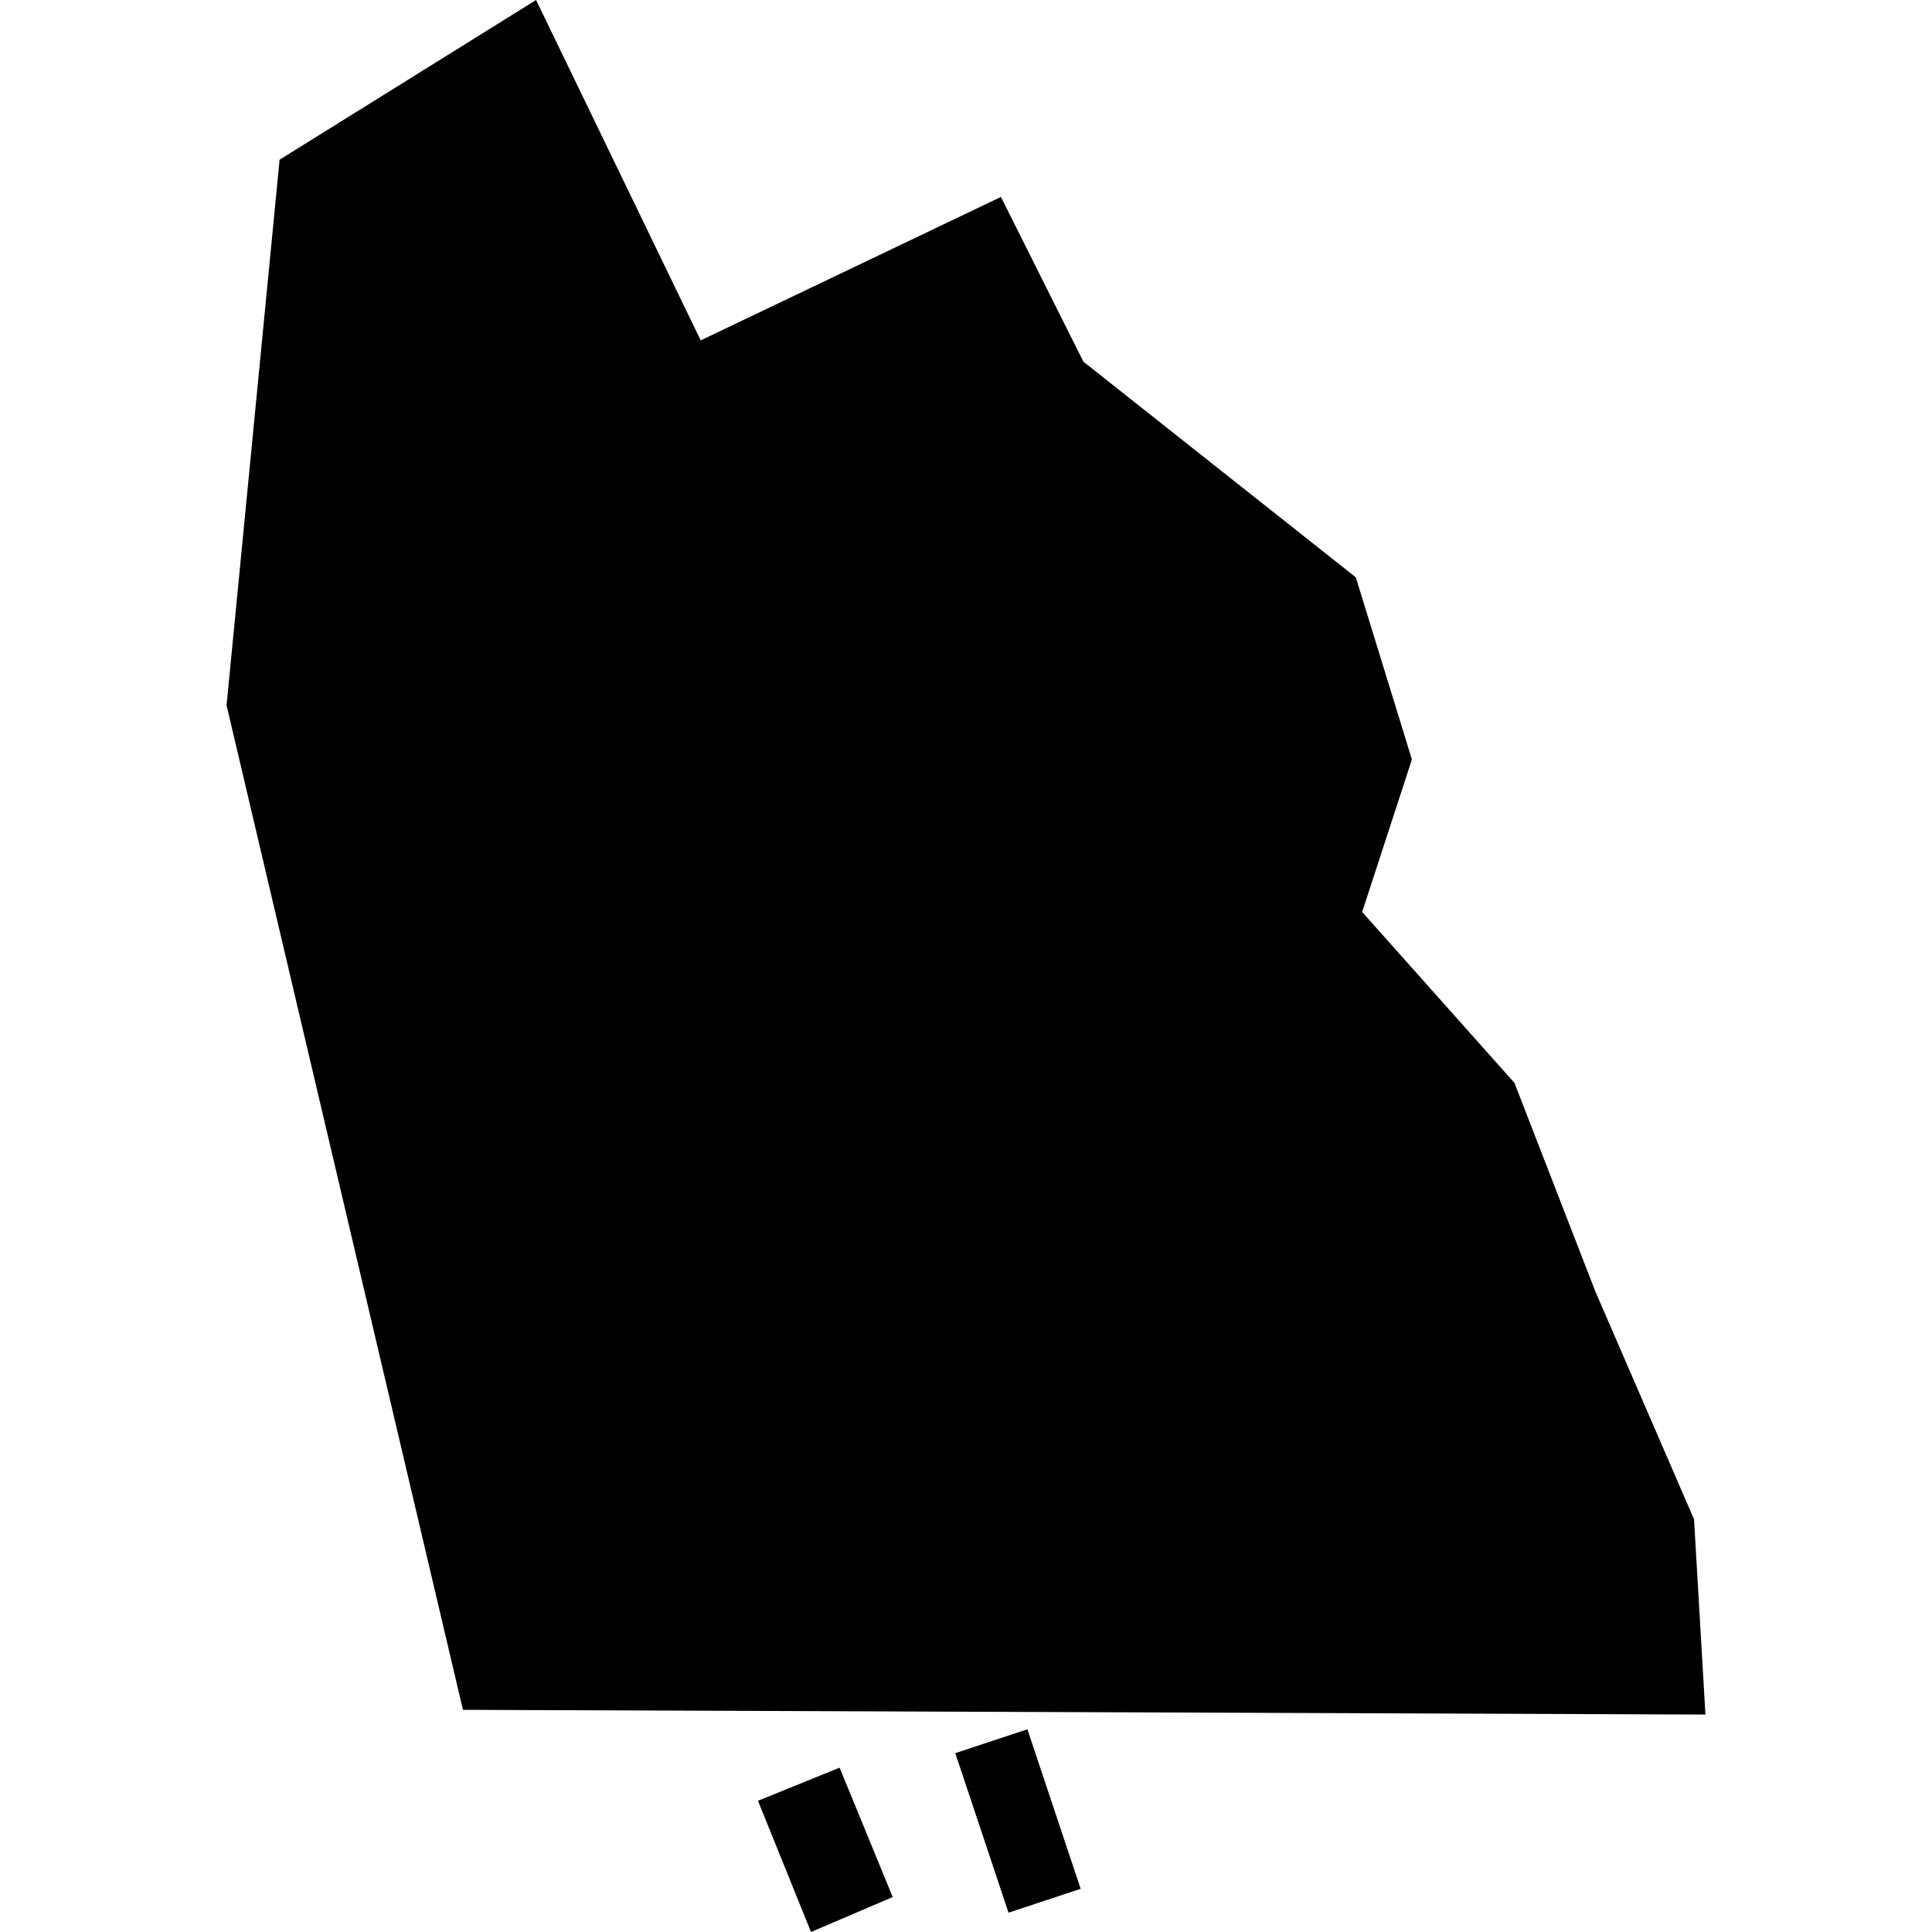 <?xml version="1.0" encoding="utf-8" standalone="no"?>
<!DOCTYPE svg PUBLIC "-//W3C//DTD SVG 1.1//EN"
  "http://www.w3.org/Graphics/SVG/1.1/DTD/svg11.dtd">
<!-- Created with matplotlib (https://matplotlib.org/) -->
<svg height="288pt" version="1.1" viewBox="0 0 288 288" width="288pt" xmlns="http://www.w3.org/2000/svg" xmlns:xlink="http://www.w3.org/1999/xlink">
 <defs>
  <style type="text/css">
*{stroke-linecap:butt;stroke-linejoin:round;}
  </style>
 </defs>
 <g id="figure_1">
  <g id="patch_1">
   <path d="M 0 288 
L 288 288 
L 288 0 
L 0 0 
z
" style="fill:none;opacity:0;"/>
  </g>
  <g id="axes_1">
   <g id="PatchCollection_1">
    <path clip-path="url(#p41ac1d8550)" d="M 54.096 63.89 
L 53.713 74.421 
L 57.147 74.402 
L 57.254 79.071 
L 72.071 79.609 
L 75.696 81.93 
L 80.782 82.115 
L 85.454 78.178 
L 89.301 78.318 
L 91.176 75.782 
L 92.484 73.912 
L 92.693 68.168 
L 90.504 64.111 
L 86.962 63.167 
L 87.051 60.709 
L 82.538 60.273 
L 80.546 58.141 
L 73.275 58.02 
L 70.725 59.973 
L 57.683 59.642 
L 57.8 64.025 
L 54.096 63.89 
"/>
    <path clip-path="url(#p41ac1d8550)" d="M 68.676 23.028 
L 77.759 38.696 
L 69.428 43.501 
L 60.346 27.818 
L 68.676 23.028 
"/>
    <path clip-path="url(#p41ac1d8550)" d="M 87.094 175.172 
L 87.003 180.191 
L 88.13 180.217 
L 88.075 183.12 
L 104.756 183.44 
L 107.894 180.807 
L 108.081 177.637 
L 106.925 175.049 
L 103.798 173.69 
L 88.286 173.37 
L 88.25 175.2 
L 87.094 175.172 
"/>
    <path clip-path="url(#p41ac1d8550)" d="M 85.295 199.015 
L 84.74 215.978 
L 104.37 216.62 
L 104.925 199.657 
L 85.295 199.015 
"/>
    <path clip-path="url(#p41ac1d8550)" d="M 62.579 145.122 
L 62.328 154.284 
L 70.548 154.512 
L 70.809 145.35 
L 62.579 145.122 
"/>
    <path clip-path="url(#p41ac1d8550)" d="M 148.483 198.807 
L 148.512 220.584 
L 159.507 220.568 
L 159.468 198.791 
L 148.483 198.807 
"/>
    <path clip-path="url(#p41ac1d8550)" d="M 112.99 268.44 
L 120.897 288 
L 133.075 282.791 
L 125.158 263.503 
L 112.99 268.44 
"/>
    <path clip-path="url(#p41ac1d8550)" d="M 142.4 261.339 
L 150.338 285.121 
L 161.093 281.562 
L 153.155 257.781 
L 142.4 261.339 
"/>
    <path clip-path="url(#p41ac1d8550)" d="M 254.226 255.586 
L 69.012 254.881 
L 33.774 105.144 
L 41.679 23.806 
L 79.913 0 
L 104.454 50.74 
L 149.208 29.359 
L 161.503 53.914 
L 202.11 86.064 
L 210.469 113.209 
L 203.055 135.947 
L 225.758 161.423 
L 237.826 192.537 
L 252.527 226.479 
L 254.226 255.586 
"/>
   </g>
  </g>
 </g>
 <defs>
  <clipPath id="p41ac1d8550">
   <rect height="288" width="220.452" x="33.774" y="0"/>
  </clipPath>
 </defs>
</svg>
